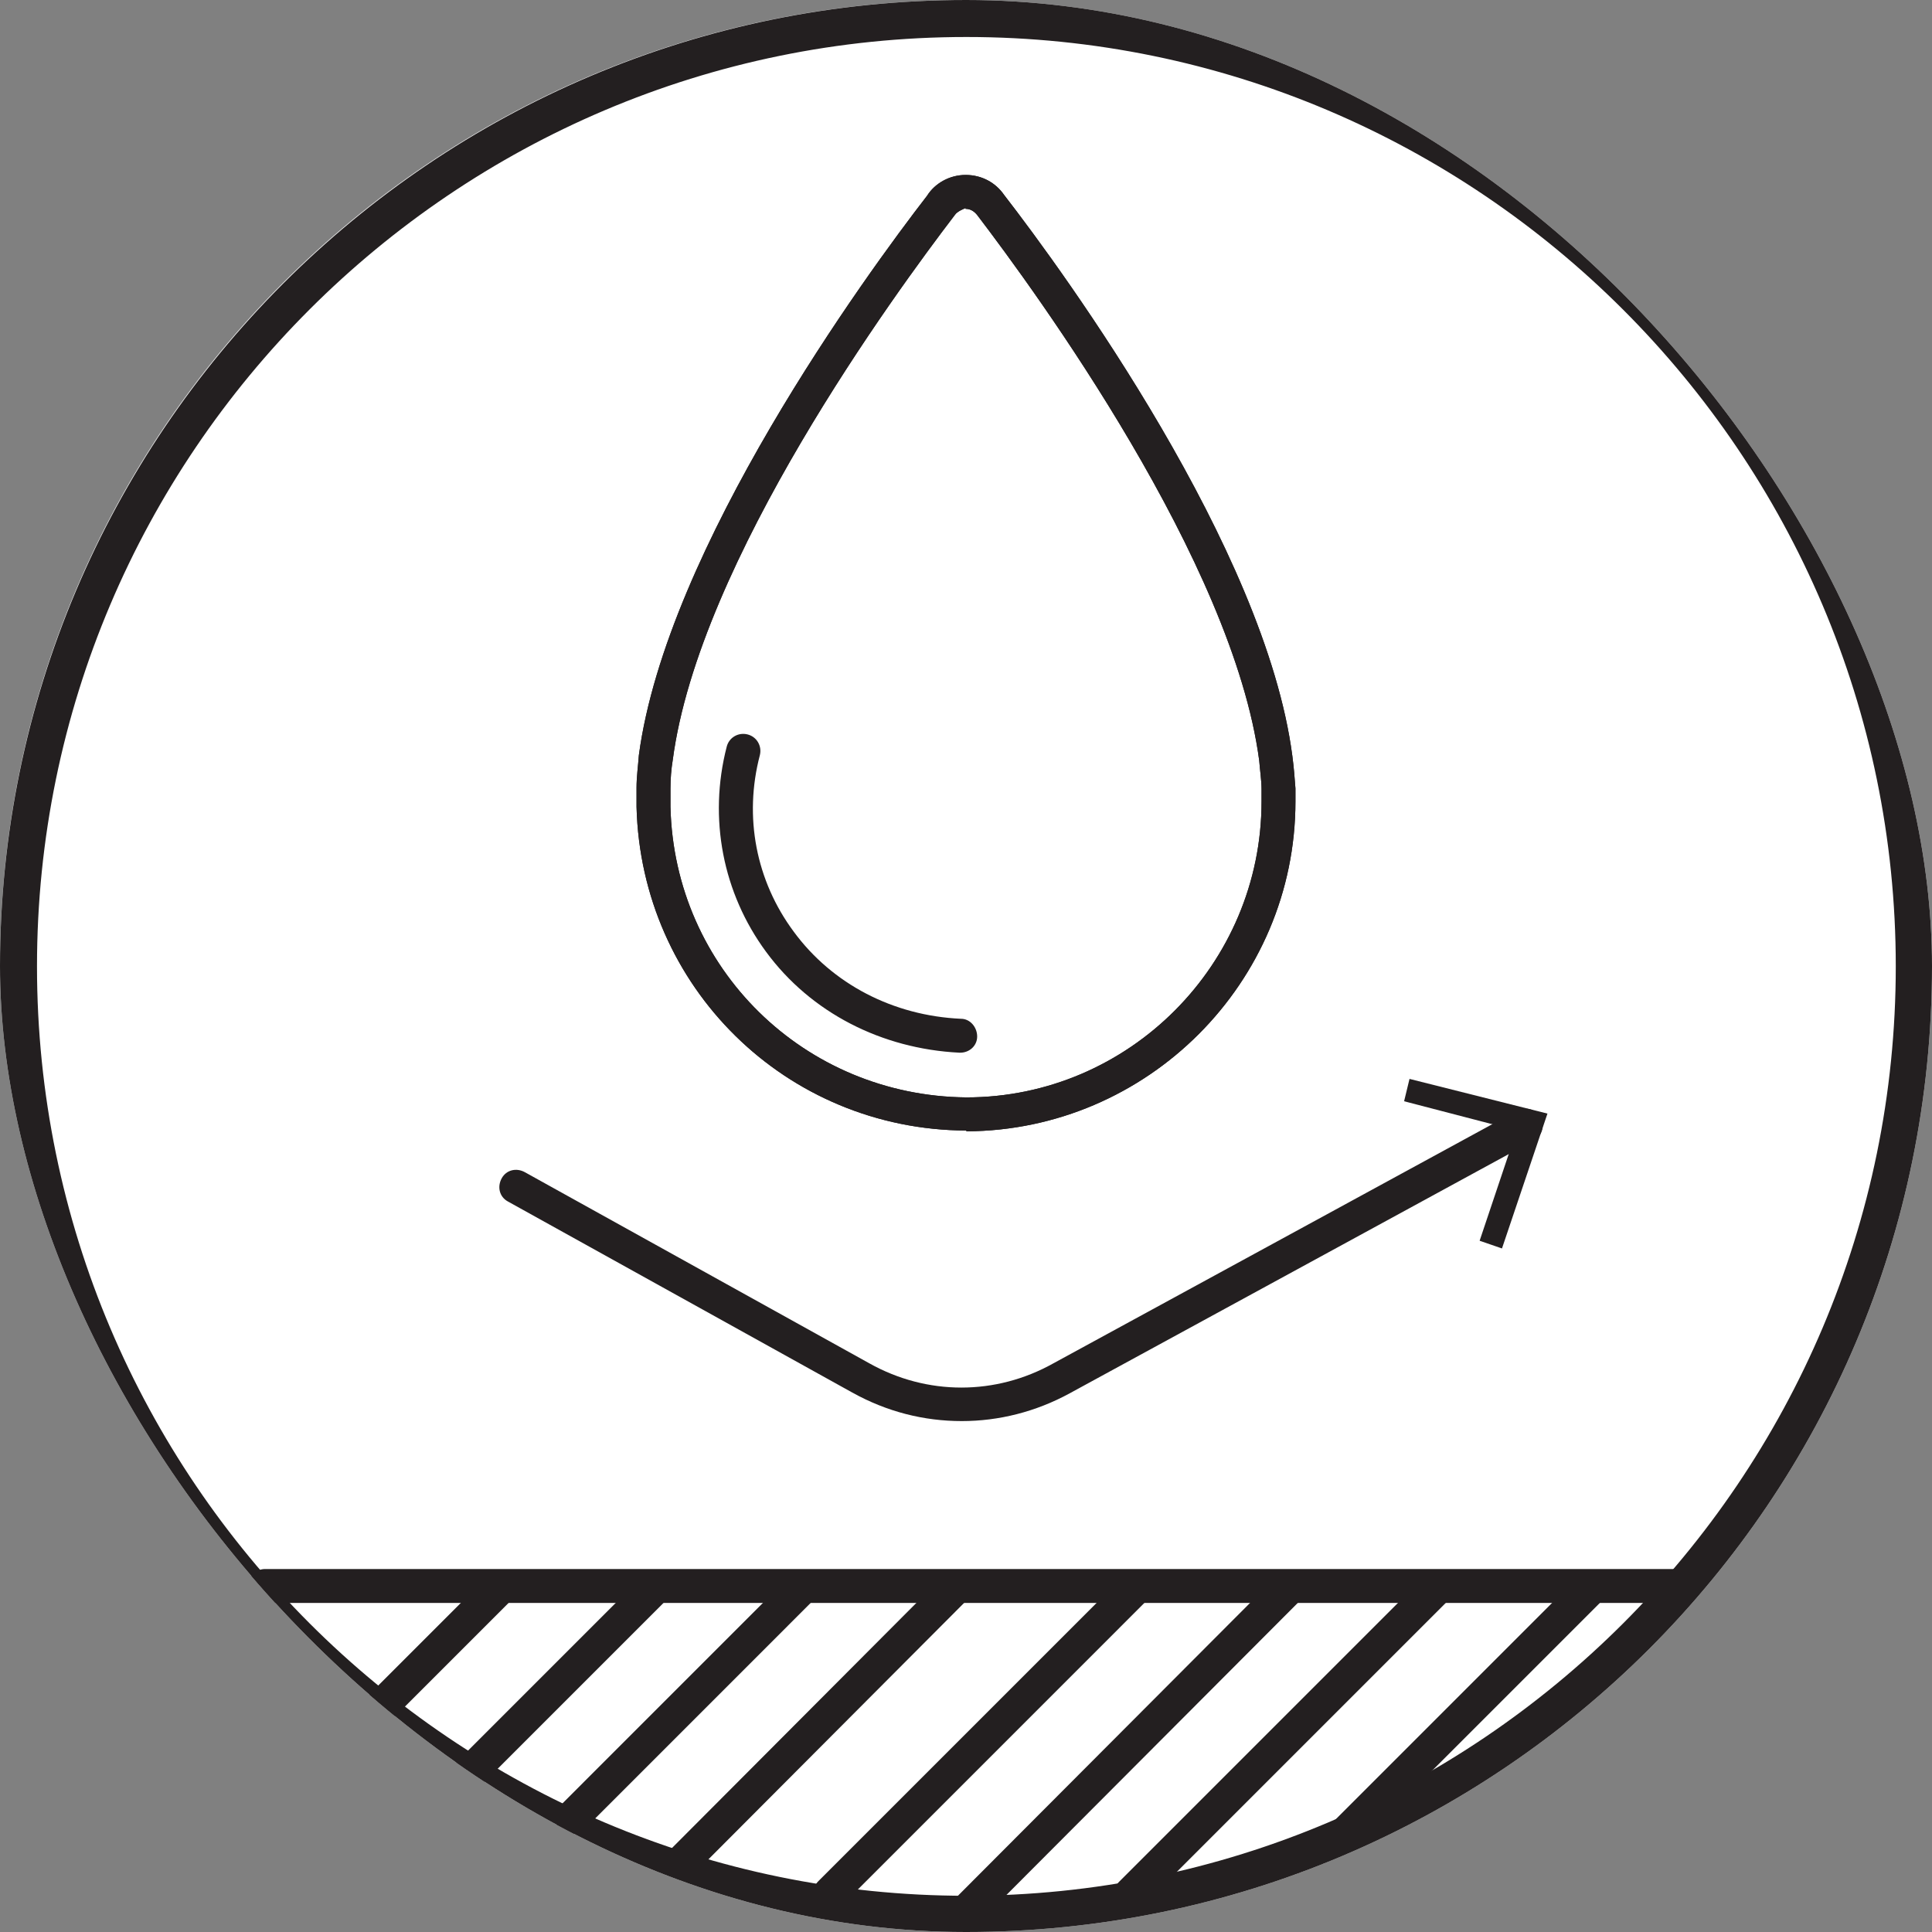 <svg xmlns="http://www.w3.org/2000/svg" fill="none" viewBox="0 0 100 100" height="100" width="100">
<rect x="0" y="0" width="100" height="100" fill="#808080" stroke="none"/>
<g clip-path="url(#clip0_7051_11991)">
<rect fill="white" rx="50" height="100" width="100"></rect>
<g clip-path="url(#clip1_7051_11991)">
<path fill="#231F20" d="M50.02 100C22.417 100 0 77.583 0 50.02C0 22.457 22.417 0 50.02 0C77.623 0 100.04 22.417 100.04 50.02C100.04 77.623 77.623 100.04 50.02 100.04V100ZM50.02 1.915C23.494 1.915 1.915 23.494 1.915 50.02C1.915 76.546 23.494 98.125 50.02 98.125C76.546 98.125 98.125 76.546 98.125 50.02C98.125 23.494 76.506 1.915 50.02 1.915Z"></path>
<path fill="#231F20" d="M50.02 58.517C40.686 58.477 33.187 51.097 32.947 41.764V40.766C32.947 40.208 33.027 39.65 33.067 39.091C34.503 28.361 44.834 14.201 47.985 10.132C48.384 9.494 49.142 9.055 49.98 9.055C50.818 9.055 51.535 9.454 51.974 10.092C55.125 14.161 65.496 28.401 66.892 39.131C66.972 39.729 67.012 40.288 67.052 40.806V41.484C67.052 50.858 59.394 58.517 50.02 58.557V58.517ZM49.98 10.77C49.98 10.77 49.541 10.93 49.421 11.129C46.31 15.198 36.178 29.039 34.822 39.33C34.742 39.809 34.703 40.328 34.703 40.806V41.764C34.902 50.14 41.643 56.722 50.02 56.801C58.436 56.801 65.297 49.901 65.297 41.484V40.846C65.297 40.407 65.217 39.889 65.177 39.37C63.821 29.079 53.65 15.158 50.578 11.129C50.419 10.93 50.219 10.81 49.98 10.81V10.77Z"></path>
<path fill="#231F20" d="M50.02 58.517C40.686 58.477 33.187 51.097 32.947 41.764V40.766C32.947 40.208 33.027 39.65 33.067 39.091C34.503 28.361 44.834 14.201 47.985 10.132C48.384 9.494 49.142 9.055 49.98 9.055C50.818 9.055 51.535 9.454 51.974 10.092C55.125 14.161 65.496 28.401 66.892 39.131C66.972 39.729 67.012 40.288 67.052 40.806V41.484C67.052 50.858 59.394 58.517 50.02 58.557V58.517ZM49.98 10.77C49.98 10.77 49.541 10.93 49.421 11.129C46.31 15.198 36.178 29.039 34.822 39.33C34.742 39.809 34.703 40.328 34.703 40.806V41.764C34.902 50.14 41.643 56.722 50.02 56.801C58.436 56.801 65.297 49.901 65.297 41.484V40.846C65.297 40.407 65.217 39.889 65.177 39.37C63.821 29.079 53.65 15.158 50.578 11.129C50.419 10.93 50.219 10.81 49.98 10.81V10.77Z"></path>
<path fill="#231F20" d="M49.701 54.487H49.661C45.632 54.288 41.962 52.413 39.649 49.262C37.415 46.23 36.657 42.361 37.614 38.651C37.734 38.173 38.213 37.894 38.691 38.013C39.17 38.133 39.449 38.612 39.33 39.09C38.492 42.281 39.13 45.592 41.085 48.225C43.079 50.937 46.23 52.572 49.74 52.732C50.219 52.732 50.578 53.171 50.578 53.65C50.578 54.128 50.179 54.487 49.701 54.487Z"></path>
<path fill="#231F20" d="M49.781 73.555C47.826 73.555 45.911 73.076 44.116 72.079L26.286 62.187C25.848 61.948 25.728 61.429 25.967 60.99C26.207 60.552 26.725 60.432 27.164 60.671L44.994 70.564C47.986 72.239 51.536 72.239 54.527 70.564L78.54 57.48C78.979 57.281 79.497 57.4 79.737 57.839C79.976 58.278 79.817 58.797 79.378 59.036L55.365 72.119C53.61 73.076 51.695 73.555 49.781 73.555Z"></path>
<path fill="#231F20" d="M77.742 64.62L76.585 64.221L78.5 58.517L72.676 57.001L72.956 55.844L80.096 57.639L77.742 64.62Z"></path>
<path fill="#231F20" d="M86.717 82.967H13.721C13.243 82.967 12.844 82.568 12.844 82.09C12.844 81.611 13.243 81.212 13.721 81.212H86.757C87.236 81.212 87.635 81.611 87.635 82.09C87.635 82.568 87.236 82.967 86.757 82.967H86.717Z"></path>
<path fill="#231F20" d="M19.864 89.029C19.625 89.029 19.425 88.95 19.266 88.79C18.907 88.431 18.907 87.913 19.266 87.554L25.09 81.73L26.326 82.966L20.502 88.79C20.502 88.79 20.104 89.029 19.904 89.029H19.864Z"></path>
<path fill="#231F20" d="M24.172 92.739C23.933 92.739 23.733 92.659 23.574 92.5C23.215 92.141 23.215 91.622 23.574 91.263L33.107 81.73L34.344 82.966L24.81 92.5C24.81 92.5 24.412 92.739 24.212 92.739H24.172Z"></path>
<path fill="#231F20" d="M29.597 94.933C29.358 94.933 29.158 94.853 28.999 94.694C28.64 94.335 28.64 93.816 28.999 93.457L40.726 81.73L41.962 82.966L30.235 94.694C30.235 94.694 29.836 94.933 29.637 94.933H29.597Z"></path>
<path fill="#231F20" d="M35.381 97.128C35.141 97.128 34.942 97.048 34.782 96.889C34.423 96.53 34.423 96.011 34.782 95.652L48.703 81.691L49.94 82.928L36.019 96.889C36.019 96.889 35.62 97.128 35.421 97.128H35.381Z"></path>
<path fill="#231F20" d="M42.959 98.842C42.72 98.842 42.521 98.762 42.361 98.603C42.002 98.244 42.002 97.725 42.361 97.366L57.997 81.73L59.234 82.966L43.598 98.603C43.598 98.603 43.199 98.842 42.999 98.842H42.959Z"></path>
<path fill="#231F20" d="M50.139 99.641C49.9 99.641 49.701 99.561 49.541 99.401C49.182 99.042 49.182 98.524 49.541 98.165L65.975 81.691C66.294 81.332 66.853 81.372 67.212 81.691C67.571 82.05 67.571 82.568 67.212 82.927L50.778 99.401C50.778 99.401 50.379 99.641 50.179 99.641H50.139Z"></path>
<path fill="#231F20" d="M58.516 98.883C58.277 98.883 58.077 98.803 57.918 98.644C57.559 98.285 57.559 97.766 57.918 97.407L73.634 81.691L74.87 82.928L59.154 98.644C59.154 98.644 58.755 98.883 58.556 98.883H58.516Z"></path>
<path fill="#231F20" d="M69.365 96.011C69.126 96.011 68.927 95.931 68.767 95.772C68.408 95.413 68.408 94.894 68.767 94.535L81.611 81.691L82.848 82.928L70.004 95.772C70.004 95.772 69.605 96.011 69.405 96.011H69.365Z"></path>
</g>
</g>
<defs>
<clipPath id="clip0_7051_11991">
<rect fill="white" rx="50" height="100" width="100"></rect>
</clipPath>
<clipPath id="clip1_7051_11991">
<rect fill="white" height="100" width="100"></rect>
</clipPath>
</defs>
</svg>
